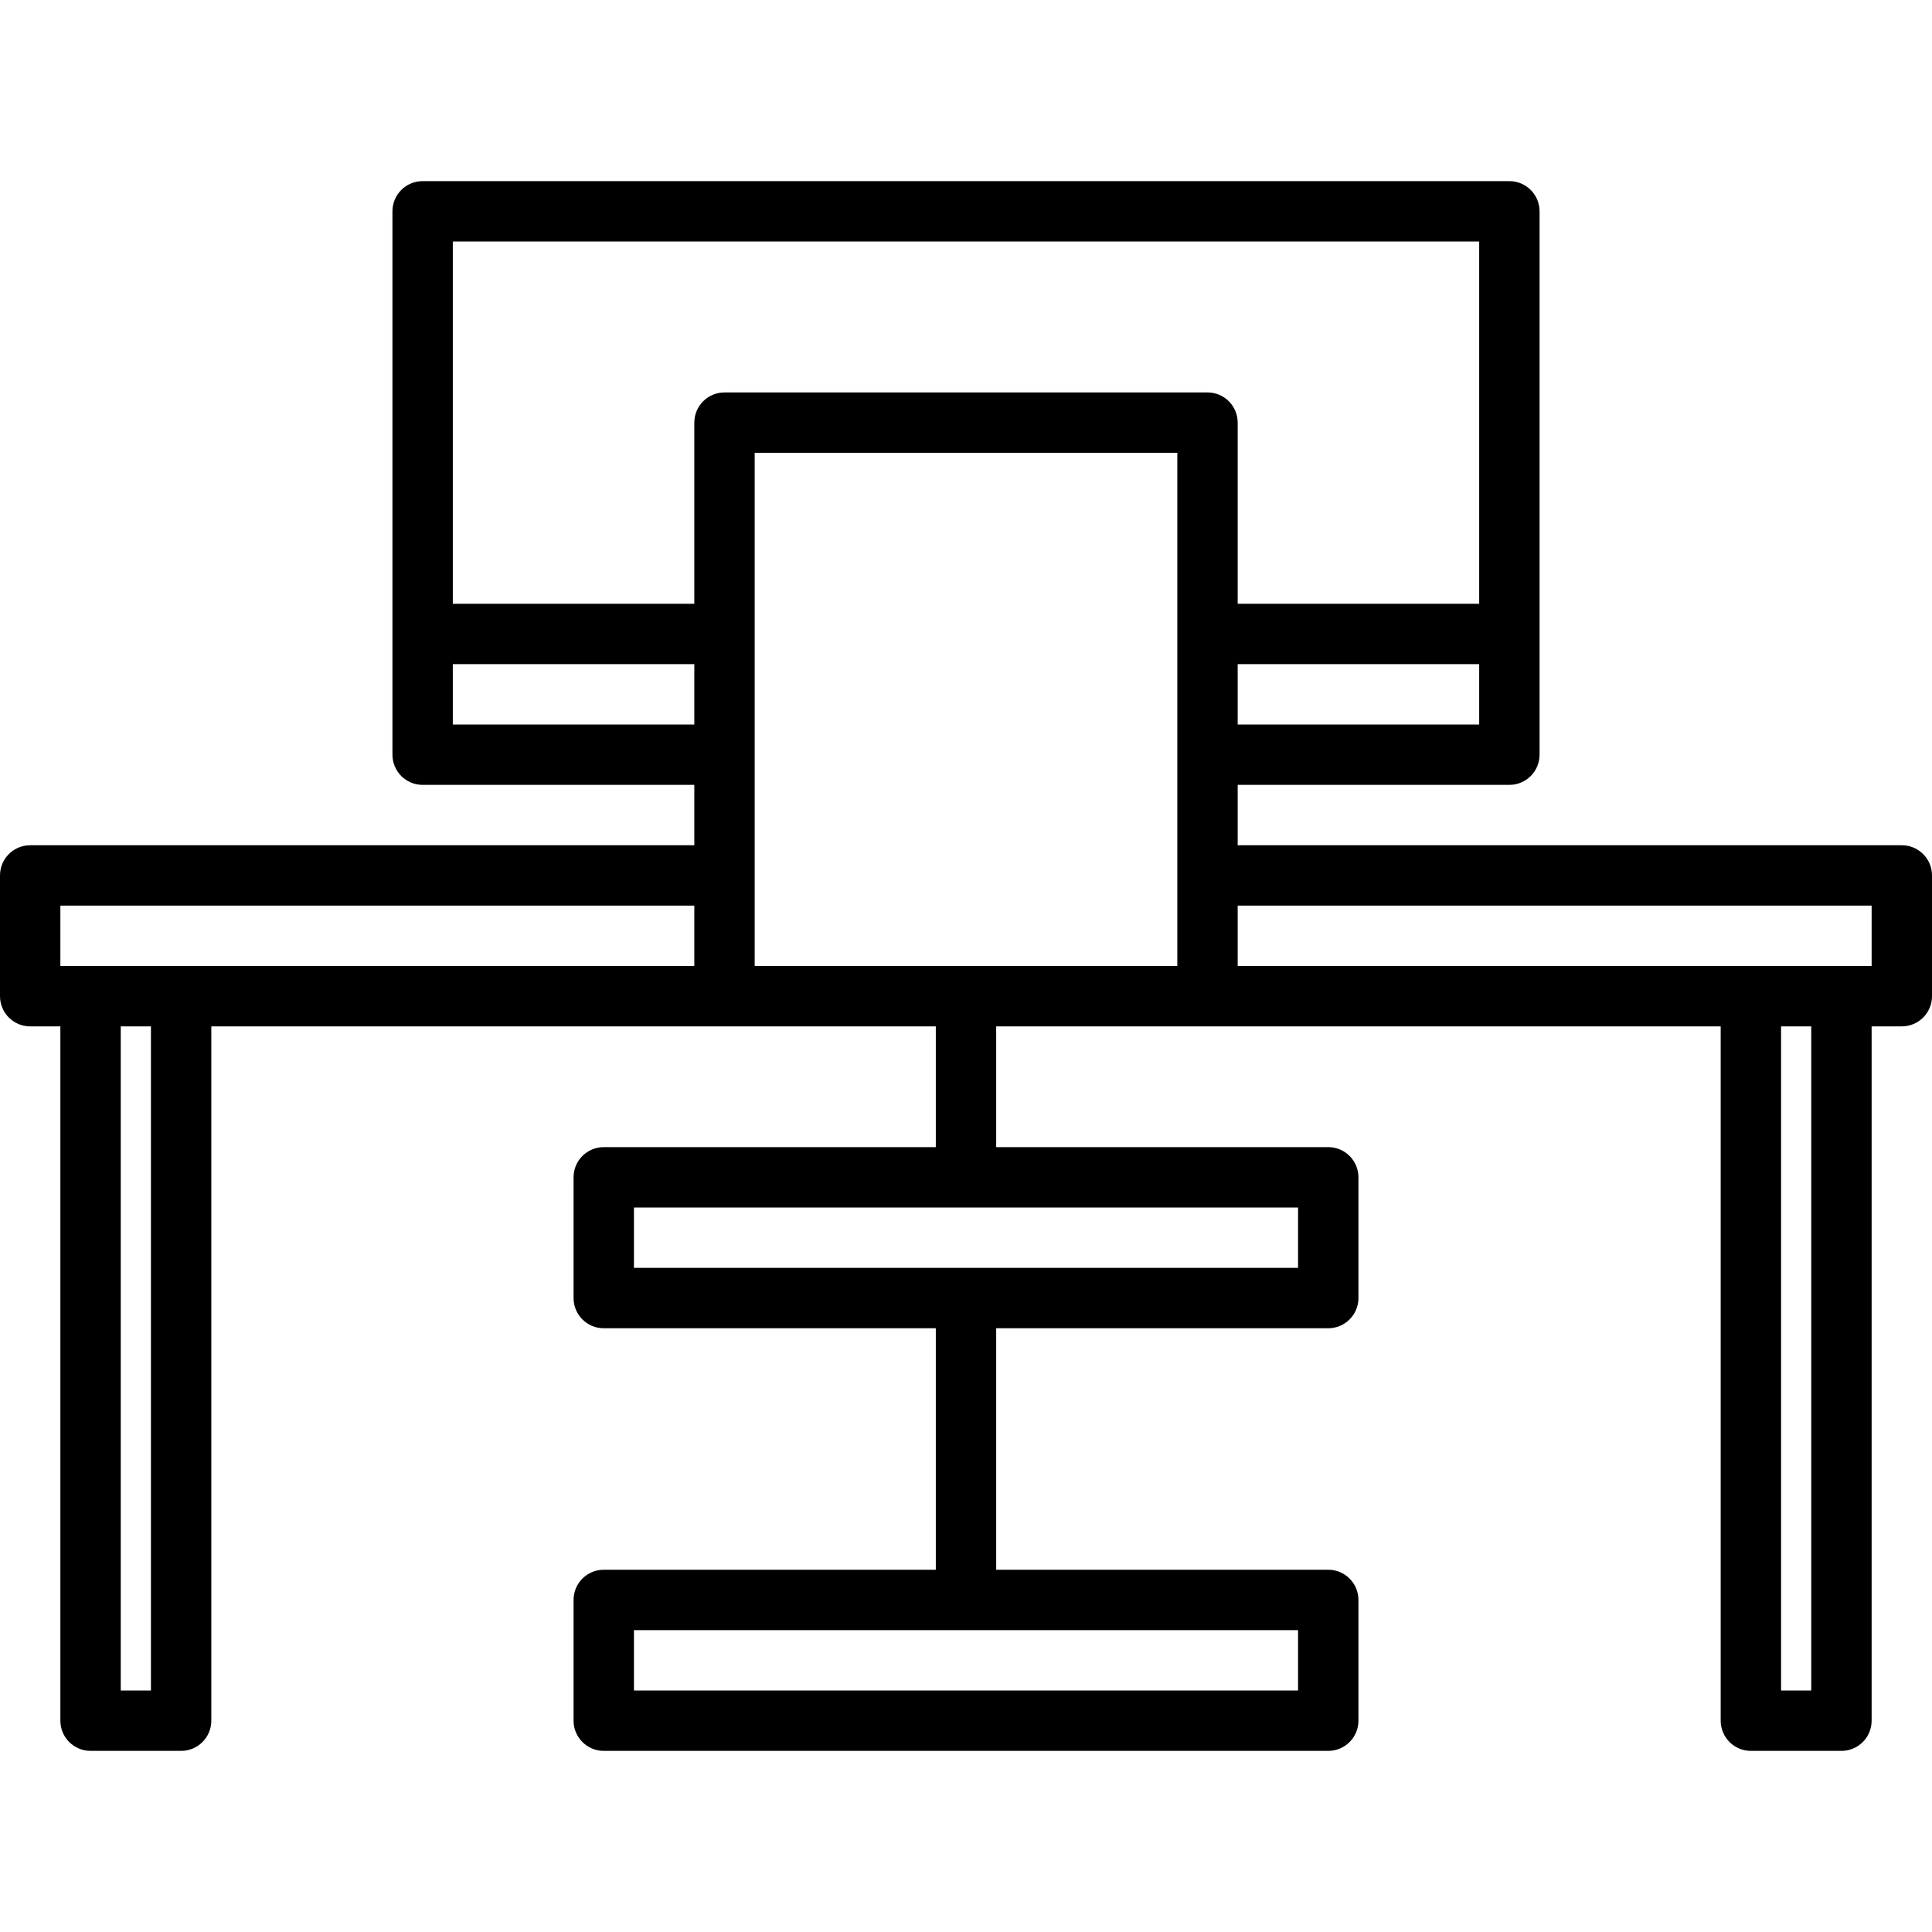 <?xml version="1.0" encoding="iso-8859-1"?>
<!-- Generator: Adobe Illustrator 19.0.0, SVG Export Plug-In . SVG Version: 6.00 Build 0)  -->
<svg version="1.1" xmlns="http://www.w3.org/2000/svg" xmlns:xlink="http://www.w3.org/1999/xlink" x="0px" y="0px"
	 viewBox="0 0 512 512" style="enable-background:new 0 0 512 512;" xml:space="preserve">
<g>
	<g>
		<path d="M504,224H328v-16h72c4.418,0,8-3.582,8-8V56c0-4.418-3.582-8-8-8H112c-4.418,0-8,3.582-8,8v144c0,4.418,3.582,8,8,8h72v16
			H8c-4.418,0-8,3.582-8,8v32c0,4.418,3.582,8,8,8h8v184c0,4.418,3.582,8,8,8h24c4.418,0,8-3.582,8-8V272h192v32h-88
			c-4.418,0-8,3.582-8,8v32c0,4.418,3.582,8,8,8h88v64h-88c-4.418,0-8,3.582-8,8v32c0,4.418,3.582,8,8,8h192c4.418,0,8-3.582,8-8
			v-32c0-4.418-3.582-8-8-8h-88v-64h88c4.418,0,8-3.582,8-8v-32c0-4.418-3.582-8-8-8h-88v-32h192v184c0,4.418,3.582,8,8,8h24
			c4.418,0,8-3.582,8-8V272h8c4.418,0,8-3.582,8-8v-32C512,227.582,508.418,224,504,224z M40,448h-8V272h8V448z M184,256H16v-16h168
			V256z M392,192h-64v-16h64V192z M184,192h-64v-16h64V192z M344,432v16H168v-16H344z M344,320v16H168v-16H344z M312,256H200V120
			h112V256z M320,104H192c-4.418,0-8,3.582-8,8v48h-64V64h272v96h-64v-48C328,107.582,324.418,104,320,104z M480,448h-8V272h8V448z
			 M496,256H328v-16h168V256z"/>
	</g>
</g>
</svg>
